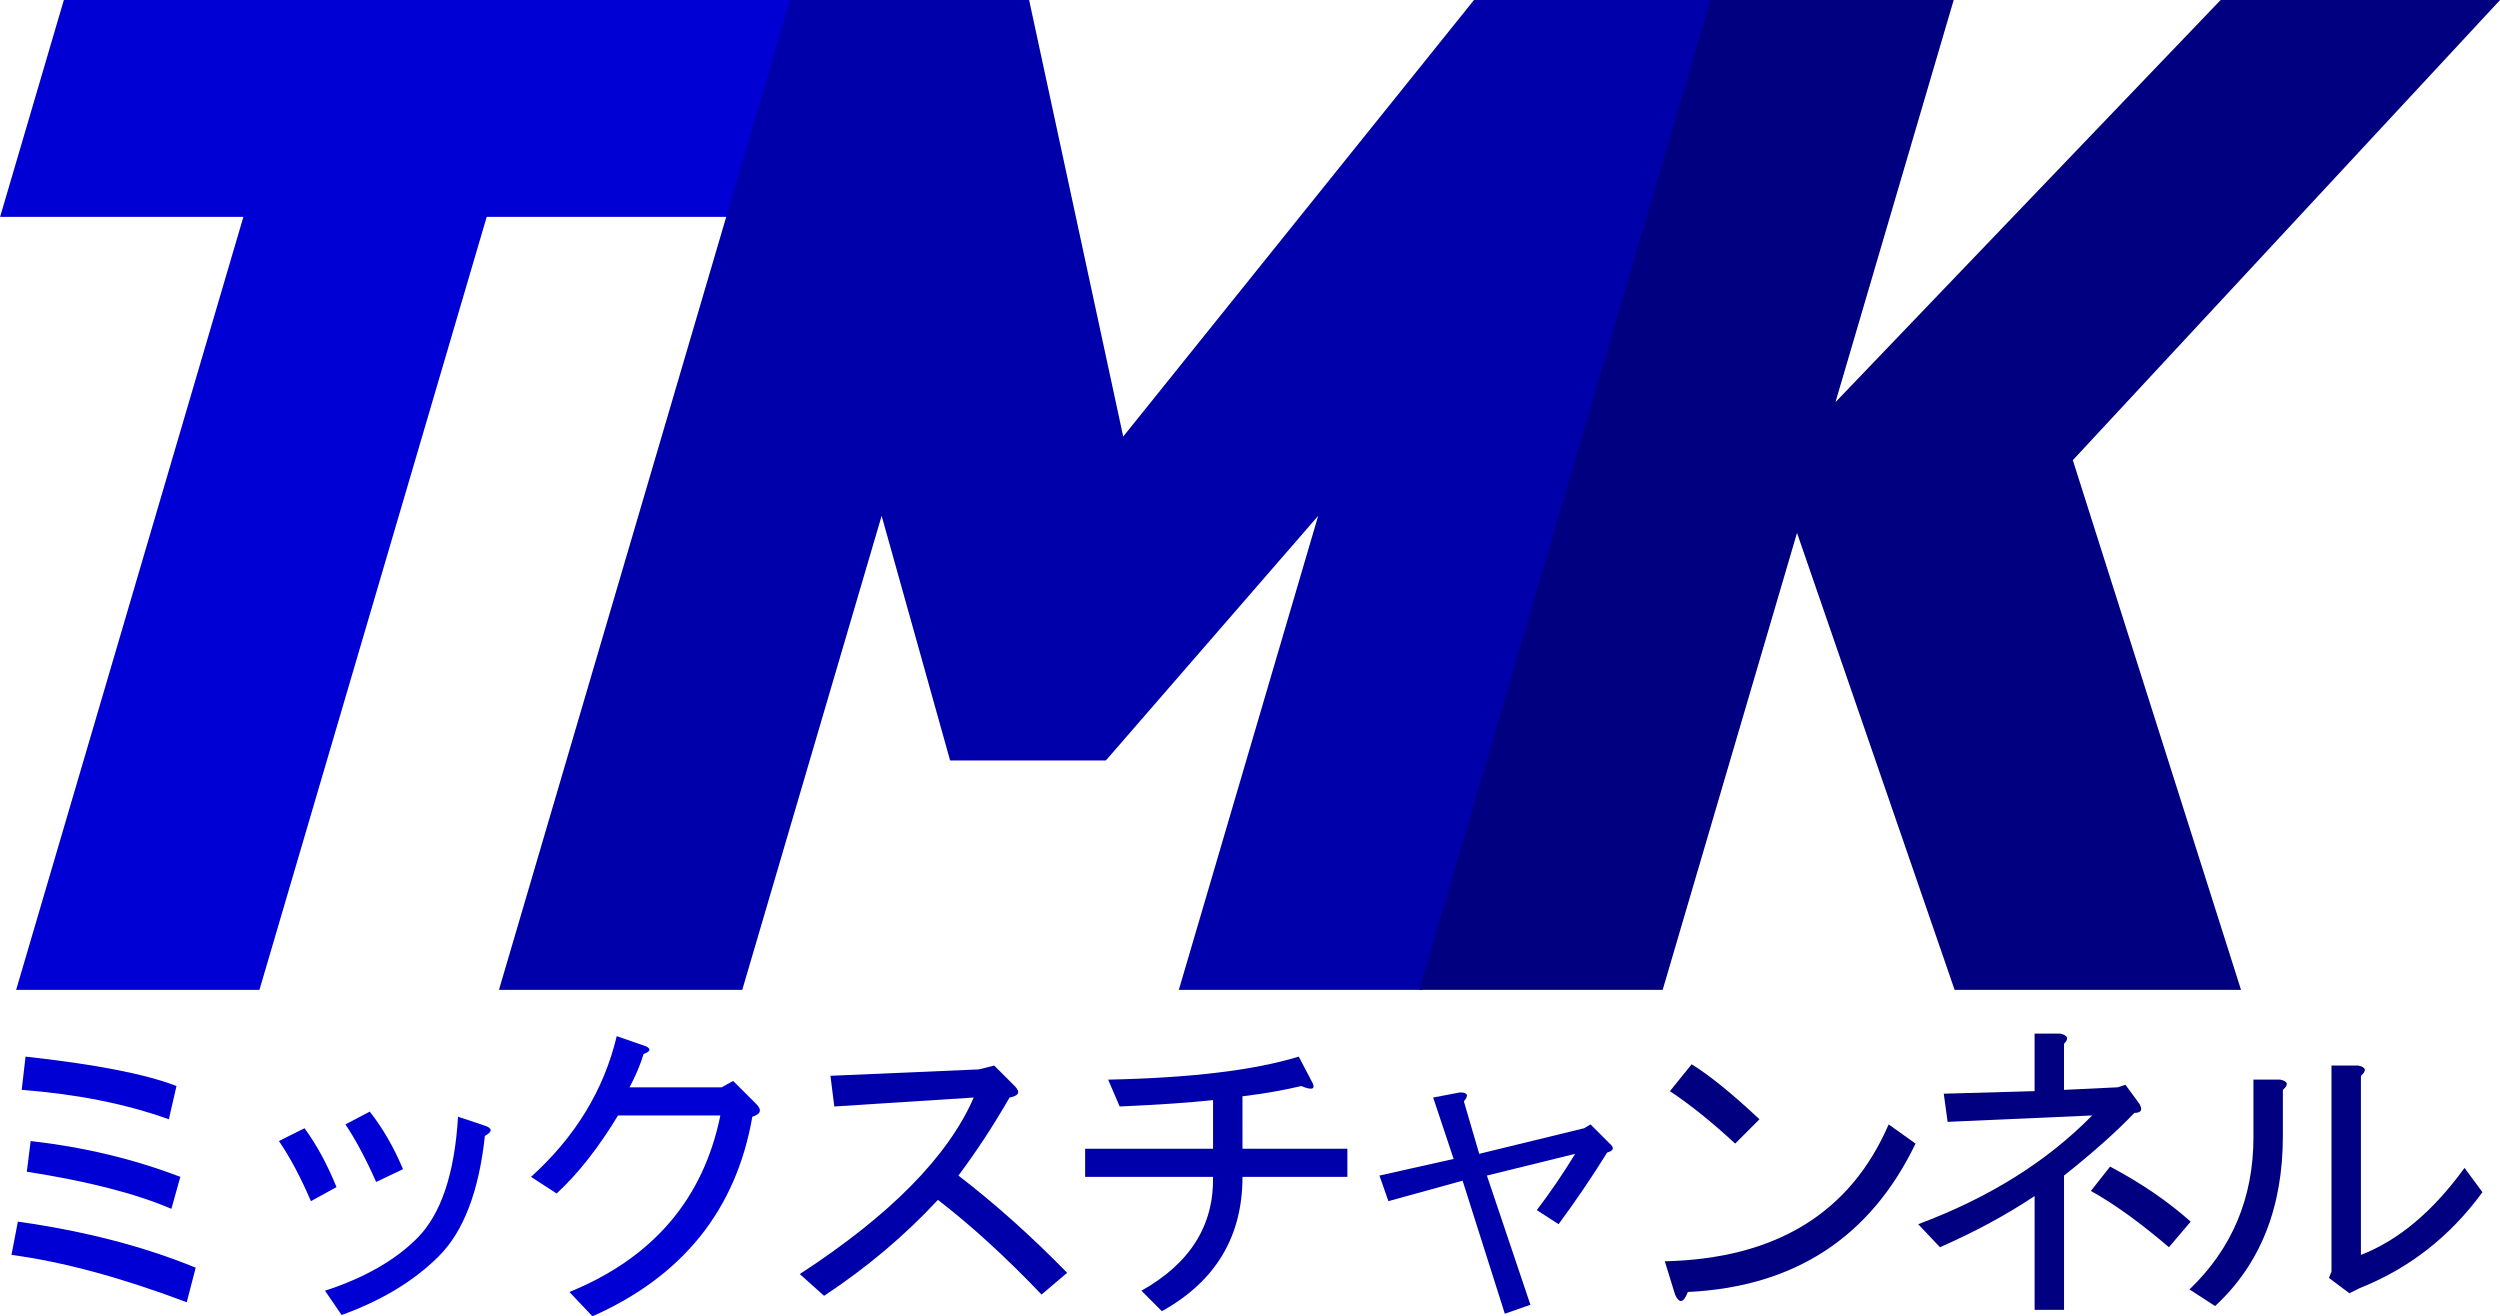 <?xml version="1.0" encoding="UTF-8" standalone="no"?>
<!-- Created with Inkscape (http://www.inkscape.org/) -->

<svg
   xmlns:dc="http://purl.org/dc/elements/1.1/"
   xmlns:cc="http://creativecommons.org/ns#"
   xmlns:rdf="http://www.w3.org/1999/02/22-rdf-syntax-ns#"
   xmlns:svg="http://www.w3.org/2000/svg"
   xmlns="http://www.w3.org/2000/svg"
   xmlns:sodipodi="http://sodipodi.sourceforge.net/DTD/sodipodi-0.dtd"
   xmlns:inkscape="http://www.inkscape.org/namespaces/inkscape"
   width="1055.094"
   height="555.526"
   viewBox="0 0 279.16 146.983"
   version="1.1"
   id="svg8"
   inkscape:version="0.92.4 (5da689c313, 2019-01-14)"
   sodipodi:docname="TMK_Japan_2020.svg">
  <defs
     id="defs2" />
  <sodipodi:namedview
     id="base"
     pagecolor="#ffffff"
     bordercolor="#666666"
     borderopacity="1.0"
     inkscape:pageopacity="0.0"
     inkscape:pageshadow="2"
     inkscape:zoom="0.7"
     inkscape:cx="316.62253"
     inkscape:cy="333.49213"
     inkscape:document-units="px"
     inkscape:current-layer="g901"
     showgrid="false"
     units="px"
     fit-margin-top="0"
     fit-margin-left="0"
     fit-margin-right="0"
     fit-margin-bottom="0"
     inkscape:window-width="1920"
     inkscape:window-height="1017"
     inkscape:window-x="-8"
     inkscape:window-y="-8"
     inkscape:window-maximized="1"
     showguides="false" />
  <g
     inkscape:label="Layer 1"
     inkscape:groupmode="layer"
     id="layer1"
     transform="translate(-27.357,-125.982)">
    <g
       aria-label="Теле Мир Кабель"
       style="font-style:normal;font-variant:normal;font-weight:bold;font-stretch:normal;font-size:46.636px;line-height:1.25;font-family:Futura;-inkscape-font-specification:'Futura Bold';letter-spacing:0px;word-spacing:0px;fill:#000000;fill-opacity:1;stroke:none;stroke-width:1.166"
       id="text817">
      <g
         aria-label="ТМК"
         style="font-style:normal;font-variant:normal;font-weight:900;font-stretch:normal;font-size:155.247px;line-height:1.25;font-family:DINPro;-inkscape-font-specification:'DINPro Heavy';letter-spacing:0px;word-spacing:0px;fill:#000000;fill-opacity:1;stroke:none;stroke-width:4.525"
         id="text889">
        <g
           id="g901"
           transform="matrix(1,0,-0.294,1,53.301,0)">
          <g
             id="g1616">
            <path
               inkscape:connector-curvature="0"
               d="m 99.73,150.2 v -24.218 h -81.505 v 24.218 h 27.168 v 86.317 h 27.168 v -86.317 z"
               style="fill:#0000d4;stroke-width:4.525"
               id="path891" />
            <path
               d="M 202.391,236.517 V 125.982 H 175.688 L 150.849,174.729 126.009,125.982 H 99.307 v 110.536 h 27.168 v -52.939 l 15.68,27.323 h 17.388 l 15.68,-27.323 v 52.939 z"
               style="fill:#0000aa;stroke-width:4.525"
               id="path893"
               inkscape:connector-curvature="0" />
            <path
               d="m 229.252,236.517 v -51.028 l 32.602,51.028 h 31.981 l -36.172,-59.149 32.602,-51.387 h -31.205 l -29.807,44.91 v -44.91 h -27.168 v 110.536 z"
               style="fill:#000080;stroke-width:4.525"
               id="path895"
               inkscape:connector-curvature="0"
               sodipodi:nodetypes="cccccccccccc" />
          </g>
          <g
             aria-label="ミックスチャンネル"
             transform="skewX(16.387)"
             style="font-style:normal;font-variant:normal;font-weight:bold;font-stretch:normal;font-size:36.569px;line-height:1.25;font-family:DINPro;-inkscape-font-specification:'DINPro Bold';letter-spacing:0px;word-spacing:0px;fill:#000000;fill-opacity:1;stroke:none;stroke-width:4.137"
             id="text3292">
            <path
               d="m -6.825,260.966 q -6,-2.571 -16.142,-4.143 l 0.429,-3.428 q 8.856,1 16.713,4 z m 1.714,10.428 q -10.999,-4.143 -19.57,-5.285 l 0.714,-3.714 q 11.142,1.571 19.856,5.142 z M -23.109,243.967 q 11.713,1.286 16.856,3.285 l -0.857,3.714 Q -14.253,248.395 -23.538,247.681 Z"
               style="font-style:normal;font-variant:normal;font-weight:900;font-stretch:normal;font-family:DINPro;-inkscape-font-specification:'DINPro Heavy';letter-spacing:-5.418px;fill:#0000d4;fill-opacity:1;stroke-width:4.137"
               id="path3294"
               inkscape:connector-curvature="0" />
            <path
               d="m 28.183,252.823 q -1,9.285 -5.142,13.428 -4.143,4.143 -10.856,6.571 l -1.857,-2.714 q 6.571,-2.143 10.285,-5.857 4,-4 4.571,-13.57 l 3,1 q 1.286,0.429 0,1.143 z m -12.142,5.142 q -1.714,-3.857 -3.428,-6.428 l 2.714,-1.428 q 2.143,2.714 3.714,6.428 z m -7.285,2.143 q -1.714,-4 -3.571,-6.714 l 2.857,-1.428 q 2,2.714 3.571,6.571 z"
               style="font-style:normal;font-variant:normal;font-weight:900;font-stretch:normal;font-family:DINPro;-inkscape-font-specification:'DINPro Heavy';letter-spacing:-5.418px;fill:#0000d4;fill-opacity:1;stroke-width:4.137"
               id="path3296"
               inkscape:connector-curvature="0" />
            <path
               d="m 58.048,250.681 q -2.714,15.57 -17.856,22.284 L 37.621,270.251 q 13.999,-5.714 16.856,-19.713 H 43.049 q -3.285,5.428 -6.857,8.714 l -2.857,-1.857 q 7.428,-6.714 9.571,-15.713 l 3.285,1.143 q 0.857,0.429 -0.286,0.857 -0.571,1.857 -1.571,3.714 h 10.285 l 1.286,-0.714 2.571,2.571 q 1,1 -0.429,1.428 z"
               style="font-style:normal;font-variant:normal;font-weight:900;font-stretch:normal;font-family:DINPro;-inkscape-font-specification:'DINPro Heavy';letter-spacing:-5.418px;fill:#0000d4;fill-opacity:1;stroke-width:4.137"
               id="path3298"
               inkscape:connector-curvature="0" />
            <path
               d="m 81.056,257.252 q 6.142,4.714 12.142,10.856 l -2.857,2.428 q -6,-6.285 -11.571,-10.571 -5.571,6 -12.713,10.713 l -2.714,-2.428 q 15.142,-9.856 19.427,-19.713 l -15.57,1 -0.429,-3.428 16.57,-0.714 1.714,-0.429 2.286,2.286 q 1,1 -0.571,1.286 -2.714,4.714 -5.714,8.714 z"
               style="font-style:normal;font-variant:normal;font-weight:900;font-stretch:normal;font-family:DINPro;-inkscape-font-specification:'DINPro Heavy';letter-spacing:-5.418px;fill:#0000aa;fill-opacity:1;stroke-width:4.137"
               id="path3300"
               inkscape:connector-curvature="0" />
            <path
               d="m 112.779,254.252 h 11.713 v 3.143 H 112.779 q 0,9.999 -8.999,14.999 l -2.286,-2.286 q 8.142,-4.571 7.999,-12.713 H 95.209 v -3.143 h 14.285 v -5.428 q -4,0.429 -10.428,0.714 l -1.286,-3 q 13.856,-0.286 21.284,-2.571 l 1.571,3 q 0.429,1 -1.286,0.286 -3,0.714 -6.571,1.143 z"
               style="font-style:normal;font-variant:normal;font-weight:900;font-stretch:normal;font-family:DINPro;-inkscape-font-specification:'DINPro Heavy';letter-spacing:-5.418px;fill:#0000aa;fill-opacity:1;stroke-width:4.137"
               id="path3302"
               inkscape:connector-curvature="0" />
            <path
               d="m 139.215,254.823 11.713,-2.857 0.714,-0.429 2.286,2.286 q 0.571,0.571 -0.429,0.857 -2.571,4.143 -5.428,7.999 l -2.428,-1.571 q 2.286,-3 4.285,-6.285 l -9.856,2.428 4.857,14.427 -2.857,1 -4.714,-14.856 -8.285,2.286 -1,-2.857 8.285,-1.857 -2.286,-6.857 3,-0.571 q 1.286,0 0.429,1 z"
               style="font-style:normal;font-variant:normal;font-weight:900;font-stretch:normal;font-family:DINPro;-inkscape-font-specification:'DINPro Heavy';letter-spacing:-5.418px;fill:#0000aa;fill-opacity:1;stroke-width:4.137"
               id="path3304"
               inkscape:connector-curvature="0" />
            <path
               d="m 187.936,253.681 q -7.571,15.713 -25.427,16.57 -0.714,1.857 -1.428,0.286 l -1.143,-3.714 q 18.57,-0.429 24.998,-15.285 z m -20.141,0 q -3.857,-3.571 -7.285,-5.857 l 2.428,-3 q 3,1.857 7.571,6.142 z"
               style="font-style:normal;font-variant:normal;font-weight:900;font-stretch:normal;font-family:DINPro;-inkscape-font-specification:'DINPro Heavy';letter-spacing:-5.418px;fill:#000080;fill-opacity:1;stroke-width:4.137"
               id="path3306"
               inkscape:connector-curvature="0" />
            <path
               d="m 210.516,247.395 0.857,-0.286 1.571,2.143 q 0.571,1 -0.571,1 -3,3.143 -7.857,6.999 v 14.999 h -3.285 v -12.713 q -4.714,3.143 -10.571,5.714 l -2.428,-2.571 q 11.856,-4.428 19.427,-12.142 l -16.142,0.714 -0.429,-3.143 10.142,-0.286 v -6.428 h 2.857 q 1.286,0.286 0.429,1.143 v 5.142 z m 5.714,17.856 q -4.857,-4.143 -8.714,-6.285 l 2.143,-2.714 q 5.142,2.714 8.999,6.142 z"
               style="font-style:normal;font-variant:normal;font-weight:900;font-stretch:normal;font-family:DINPro;-inkscape-font-specification:'DINPro Heavy';letter-spacing:-5.418px;fill:#000080;fill-opacity:1;stroke-width:4.137"
               id="path3308"
               inkscape:connector-curvature="0" />
            <path
               d="m 237.667,266.108 q 6.285,-2.428 11.571,-9.714 l 2,2.714 q -5.428,7.428 -13.713,10.713 l -1.143,0.571 -2.286,-1.714 0.286,-0.714 v -22.998 h 3 q 1.286,0.286 0.286,1.143 z m -19.141,3.857 q 7.142,-6.857 7.142,-16.999 v -6.428 h 3 q 1.286,0.286 0.286,1.143 v 5.142 q 0,11.999 -7.571,18.999 z"
               style="font-style:normal;font-variant:normal;font-weight:900;font-stretch:normal;font-family:DINPro;-inkscape-font-specification:'DINPro Heavy';letter-spacing:-5.418px;fill:#000080;fill-opacity:1;stroke-width:4.137"
               id="path3310"
               inkscape:connector-curvature="0" />
          </g>
        </g>
      </g>
    </g>
  </g>
</svg>
